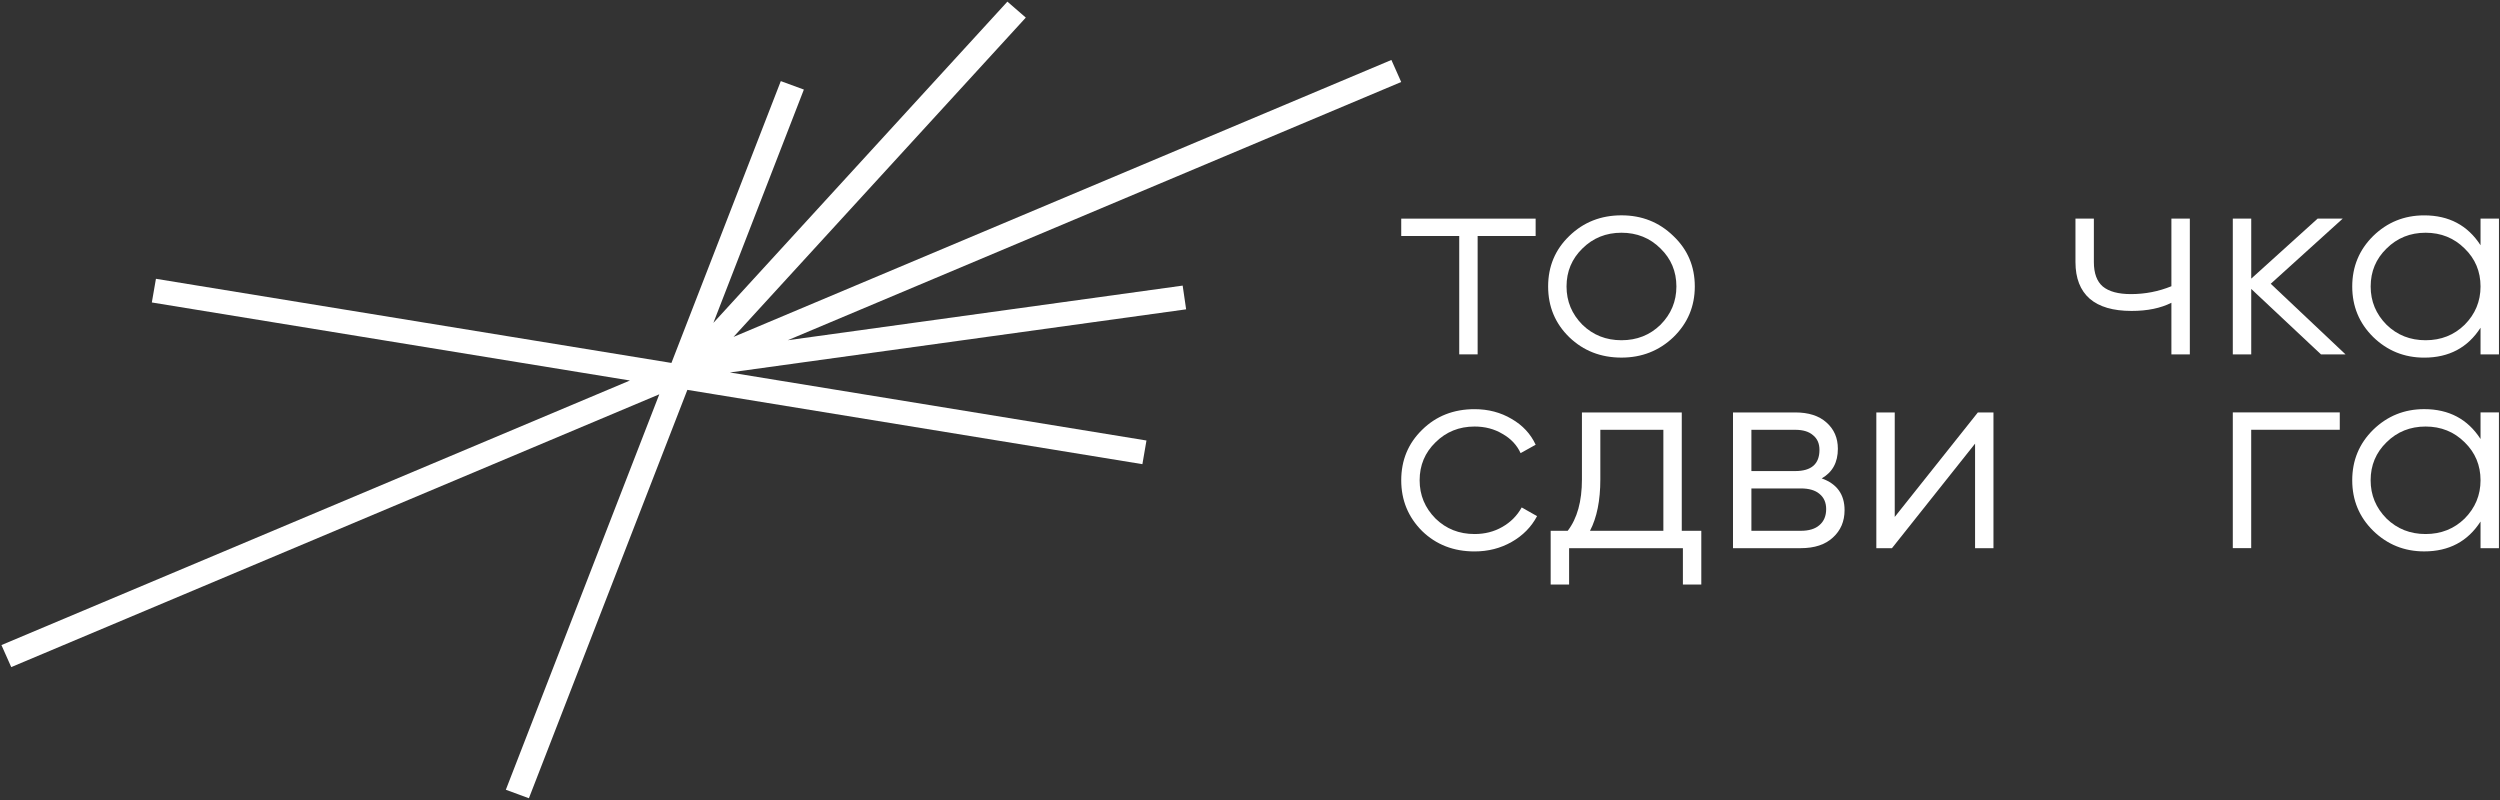 <?xml version="1.0" encoding="UTF-8"?> <svg xmlns="http://www.w3.org/2000/svg" width="75" height="24" viewBox="0 0 75 24" fill="none"><rect x="0" y="0" width="75" height="24" fill="#333333" stroke="none"/><g clip-path="url(#clip0_201_85)"><path d="M30.774 0.528L22.006 10.107L41.742 1.799L42.036 2.46L23.632 10.207L35.48 8.568L35.584 9.28L21.896 11.174L34.394 13.215L34.272 13.925L20.621 11.696L15.867 23.947L15.175 23.693L19.779 11.829L0.337 20.013L0.043 19.352L18.898 11.415L4.555 9.074L4.678 8.364L20.143 10.888L23.424 2.433L24.116 2.687L21.401 9.687L30.222 0.049L30.774 0.528Z" fill="white"></path><path fill-rule="evenodd" clip-rule="evenodd" d="M50.453 15.924H51.039V17.536H50.487V16.445H47.073V17.536H46.52V15.924H47.031C47.315 15.555 47.458 15.041 47.458 14.384V12.373H50.453V15.924ZM48.01 14.384C48.01 15.014 47.907 15.527 47.7 15.924H49.901V12.894H48.01V14.384Z" fill="white"></path><path d="M44.237 12.275C44.65 12.275 45.021 12.373 45.35 12.568C45.679 12.758 45.919 13.016 46.07 13.342L45.618 13.594C45.506 13.35 45.325 13.157 45.074 13.016C44.829 12.869 44.55 12.796 44.237 12.796C43.774 12.796 43.384 12.954 43.066 13.269C42.748 13.578 42.589 13.958 42.589 14.409C42.589 14.854 42.748 15.237 43.066 15.557C43.384 15.867 43.774 16.021 44.237 16.021C44.544 16.021 44.82 15.951 45.066 15.81C45.317 15.668 45.512 15.473 45.651 15.223L46.112 15.484C45.939 15.81 45.685 16.068 45.35 16.258C45.016 16.448 44.645 16.543 44.237 16.543C43.607 16.543 43.083 16.339 42.664 15.932C42.246 15.514 42.037 15.006 42.037 14.409C42.037 13.806 42.246 13.301 42.664 12.894C43.083 12.481 43.607 12.275 44.237 12.275Z" fill="white"></path><path fill-rule="evenodd" clip-rule="evenodd" d="M72.726 12.274C73.468 12.274 74.031 12.573 74.416 13.17V12.372H74.968V16.445H74.416V15.646C74.031 16.244 73.468 16.542 72.726 16.542C72.129 16.542 71.619 16.336 71.195 15.923C70.776 15.511 70.567 15.005 70.567 14.408C70.567 13.811 70.776 13.306 71.195 12.893C71.619 12.481 72.129 12.274 72.726 12.274ZM72.768 12.796C72.305 12.796 71.914 12.953 71.596 13.268C71.278 13.578 71.119 13.958 71.119 14.408C71.119 14.854 71.278 15.236 71.596 15.557C71.914 15.866 72.305 16.021 72.768 16.021C73.231 16.021 73.621 15.866 73.939 15.557C74.257 15.236 74.416 14.854 74.416 14.408C74.416 13.958 74.257 13.578 73.939 13.268C73.621 12.953 73.231 12.796 72.768 12.796Z" fill="white"></path><path fill-rule="evenodd" clip-rule="evenodd" d="M53.856 12.373C54.258 12.373 54.57 12.473 54.793 12.674C55.022 12.875 55.136 13.138 55.136 13.464C55.136 13.871 54.975 14.167 54.651 14.352C55.108 14.514 55.337 14.832 55.337 15.305C55.337 15.641 55.22 15.915 54.986 16.127C54.757 16.339 54.436 16.445 54.023 16.445H51.99V12.373H53.856ZM52.542 15.924H54.023C54.269 15.924 54.456 15.867 54.584 15.753C54.718 15.639 54.785 15.478 54.785 15.272C54.785 15.077 54.718 14.925 54.584 14.816C54.456 14.707 54.269 14.653 54.023 14.653H52.542V15.924ZM52.542 14.132H53.856C54.341 14.132 54.584 13.92 54.584 13.496C54.584 13.306 54.52 13.16 54.392 13.057C54.269 12.948 54.09 12.894 53.856 12.894H52.542V14.132Z" fill="white"></path><path d="M56.842 15.508L59.336 12.373H59.804V16.445H59.252V13.309L56.759 16.445H56.29V12.373H56.842V15.508Z" fill="white"></path><path d="M70.193 12.893H67.536V16.444H66.984V12.372H70.193V12.893Z" fill="white"></path><path fill-rule="evenodd" clip-rule="evenodd" d="M72.726 6.461C73.468 6.461 74.031 6.76 74.416 7.357V6.559H74.969V10.631H74.416V9.833C74.031 10.43 73.468 10.729 72.726 10.729C72.129 10.729 71.619 10.522 71.195 10.11C70.777 9.697 70.567 9.192 70.567 8.595C70.567 7.998 70.777 7.493 71.195 7.08C71.619 6.667 72.129 6.461 72.726 6.461ZM72.768 6.982C72.305 6.982 71.915 7.14 71.597 7.455C71.279 7.764 71.12 8.144 71.12 8.595C71.12 9.04 71.279 9.423 71.597 9.743C71.915 10.053 72.305 10.207 72.768 10.207C73.231 10.207 73.621 10.053 73.939 9.743C74.257 9.423 74.416 9.04 74.416 8.595C74.416 8.144 74.257 7.764 73.939 7.455C73.621 7.14 73.231 6.982 72.768 6.982Z" fill="white"></path><path fill-rule="evenodd" clip-rule="evenodd" d="M48.644 6.46C49.258 6.46 49.776 6.667 50.2 7.079C50.63 7.487 50.844 7.992 50.844 8.594C50.844 9.192 50.63 9.699 50.2 10.117C49.771 10.525 49.252 10.728 48.644 10.728C48.025 10.728 47.503 10.525 47.079 10.117C46.655 9.705 46.444 9.197 46.444 8.594C46.444 7.992 46.655 7.487 47.079 7.079C47.503 6.667 48.025 6.46 48.644 6.46ZM48.644 6.982C48.181 6.982 47.791 7.139 47.473 7.454C47.155 7.764 46.996 8.144 46.996 8.594C46.996 9.04 47.155 9.422 47.473 9.743C47.791 10.052 48.181 10.207 48.644 10.207C49.107 10.207 49.498 10.052 49.815 9.743C50.133 9.422 50.292 9.04 50.292 8.594C50.292 8.144 50.133 7.764 49.815 7.454C49.498 7.139 49.107 6.982 48.644 6.982Z" fill="white"></path><path d="M62.816 7.862C62.816 8.198 62.906 8.443 63.084 8.595C63.268 8.747 63.55 8.823 63.929 8.823C64.353 8.823 64.758 8.744 65.142 8.587V6.559H65.695V10.631H65.142V9.083C64.819 9.246 64.42 9.328 63.946 9.328C63.394 9.328 62.975 9.206 62.691 8.961C62.407 8.712 62.264 8.345 62.264 7.862V6.559H62.816V7.862Z" fill="white"></path><path d="M67.537 8.359L69.528 6.559H70.281L68.122 8.513L70.365 10.631H69.629L67.537 8.668V10.631H66.984V6.559H67.537V8.359Z" fill="white"></path><path d="M46.069 7.08L44.329 7.08V10.631H43.777V7.08L42.037 7.08V6.559H46.069V7.08Z" fill="white"></path></g><defs><clipPath id="clip0_201_85"><rect width="75" height="24" fill="white"></rect></clipPath></defs></svg> 